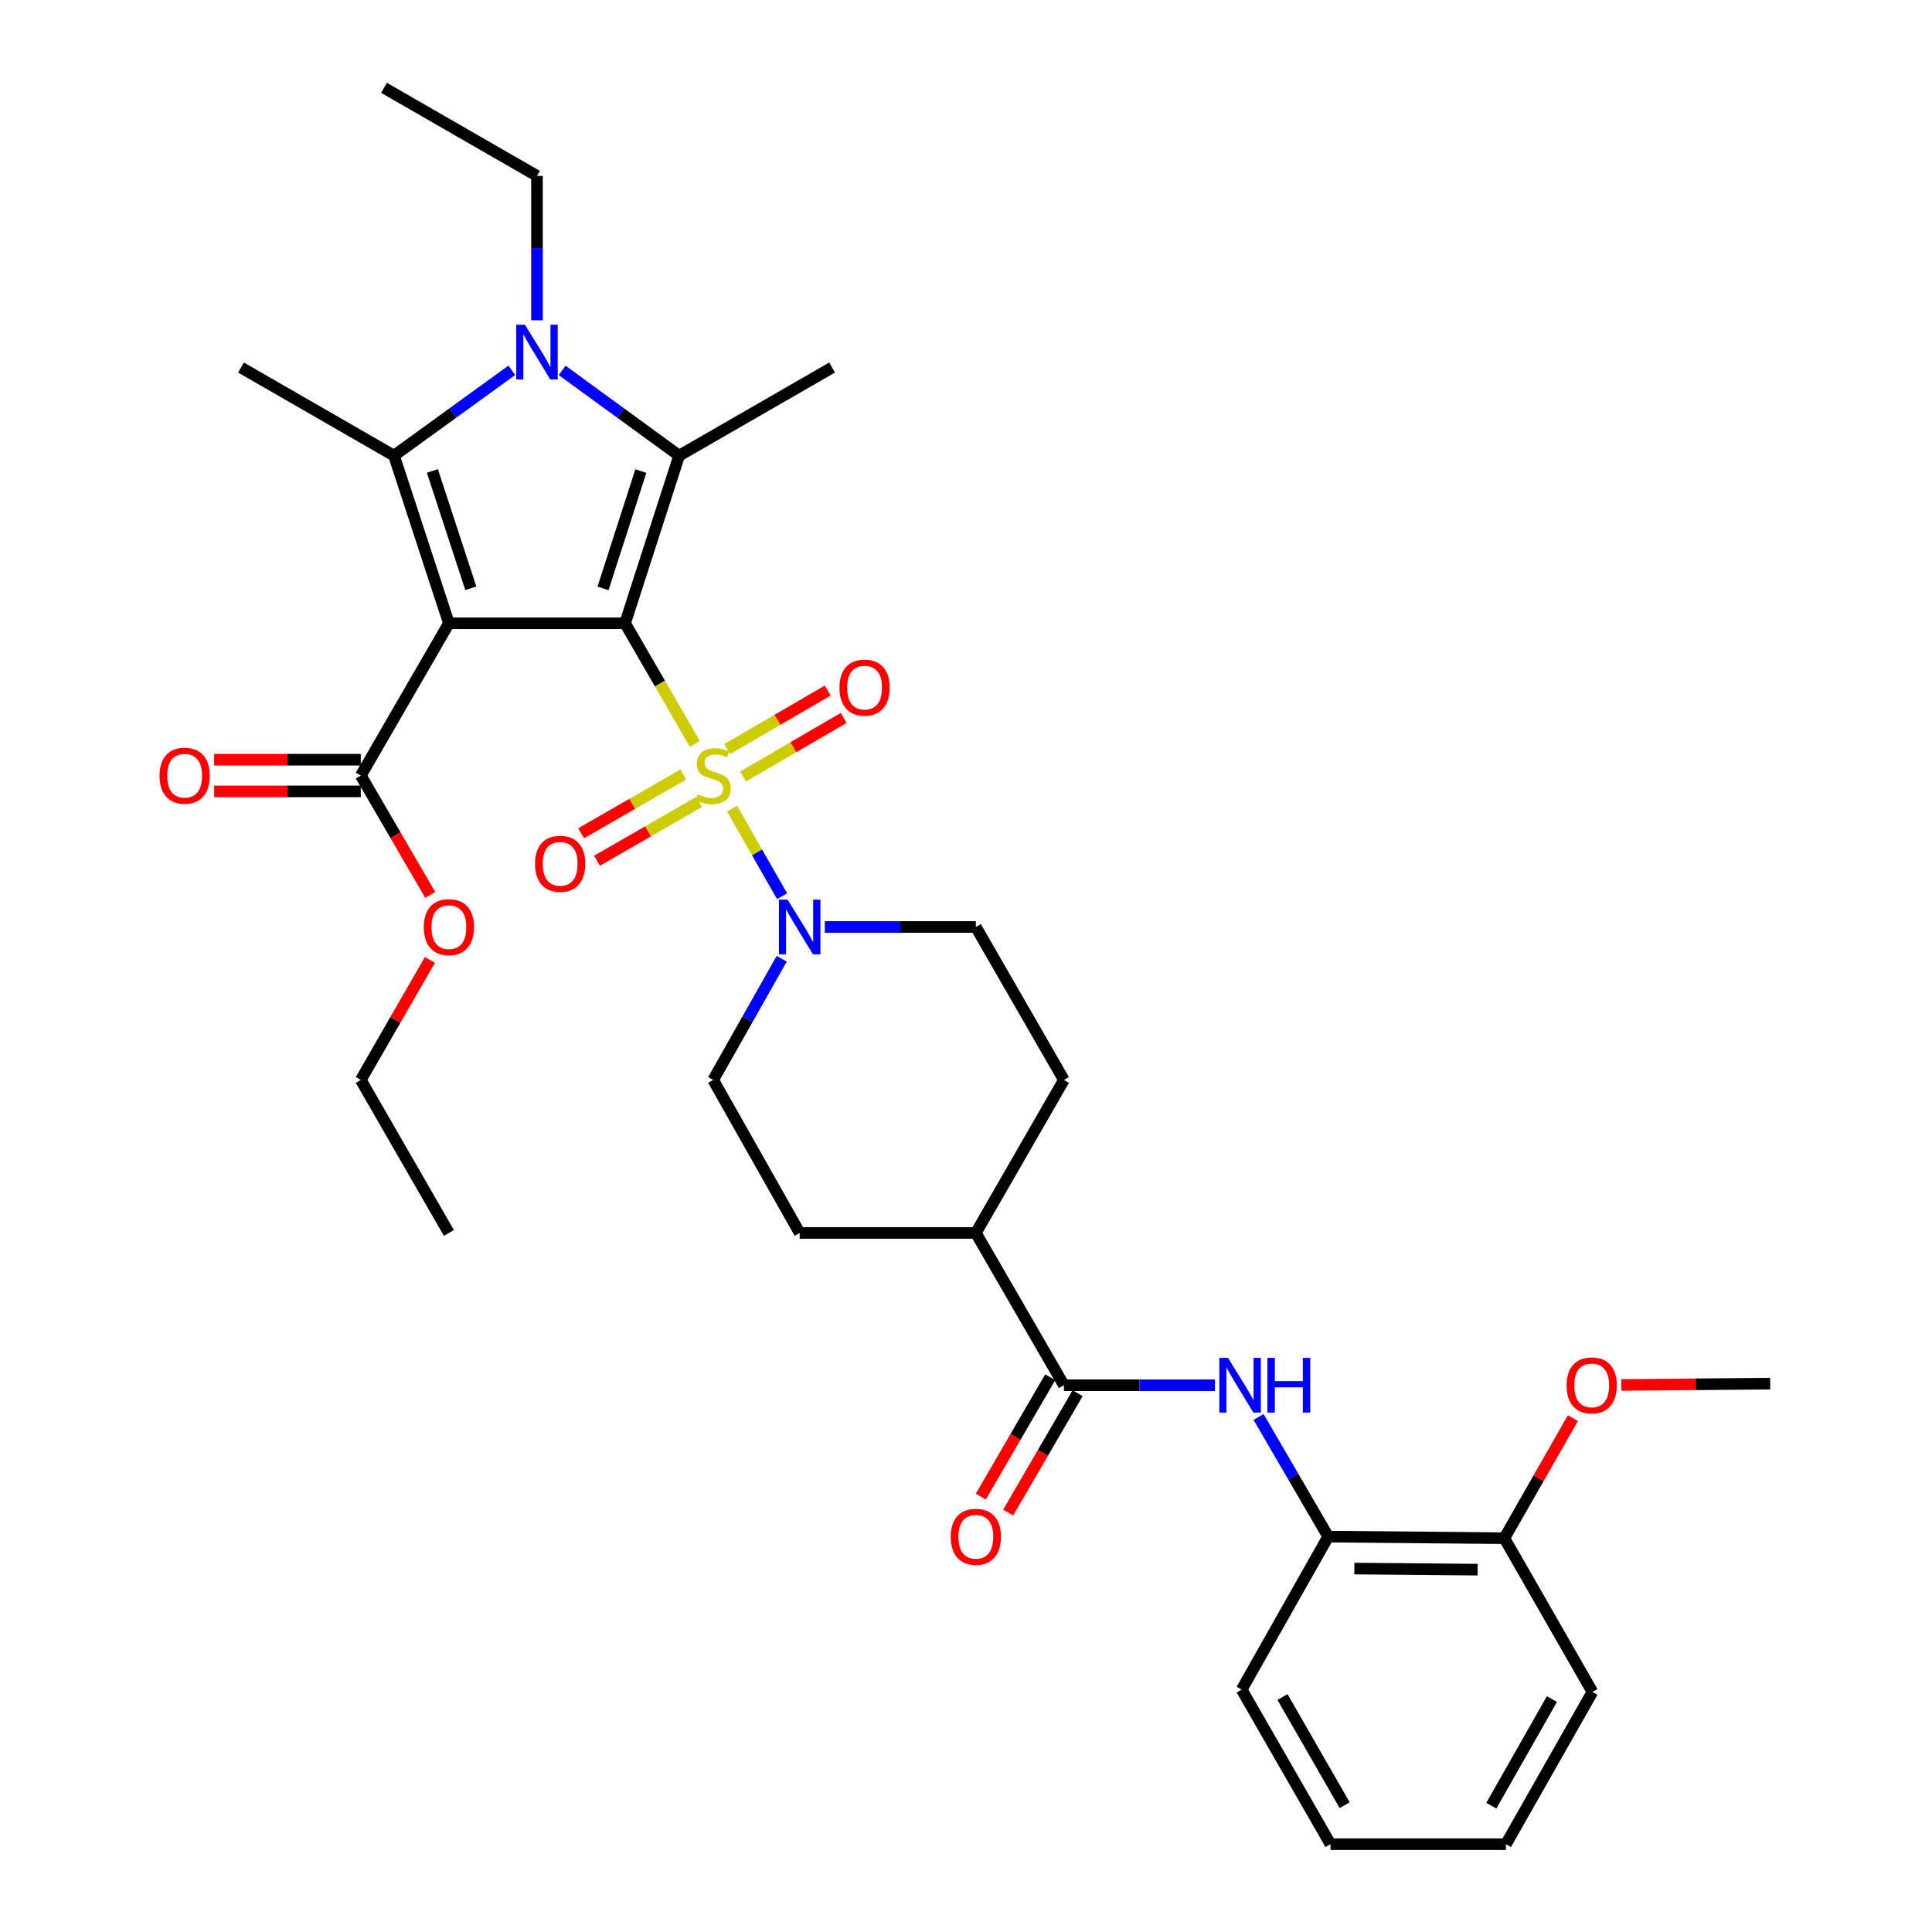 <?xml version='1.0' encoding='iso-8859-1'?>
<svg version='1.1' baseProfile='full'
              xmlns='http://www.w3.org/2000/svg'
                      xmlns:rdkit='http://www.rdkit.org/xml'
                      xmlns:xlink='http://www.w3.org/1999/xlink'
                  xml:space='preserve'
width='1000px' height='1000px' viewBox='0 0 1000 1000'>
<!-- END OF HEADER -->
<rect style='opacity:1.0;fill:#FFFFFF;stroke:none' width='1000' height='1000' x='0' y='0'> </rect>
<path class='bond-0' d='M 323.538,322.616 L 341.593,353.823' style='fill:none;fill-rule:evenodd;stroke:#000000;stroke-width:6px;stroke-linecap:butt;stroke-linejoin:miter;stroke-opacity:1' />
<path class='bond-0' d='M 341.593,353.823 L 359.647,385.029' style='fill:none;fill-rule:evenodd;stroke:#CCCC00;stroke-width:6px;stroke-linecap:butt;stroke-linejoin:miter;stroke-opacity:1' />
<path class='bond-1' d='M 323.538,322.616 L 232.349,322.616' style='fill:none;fill-rule:evenodd;stroke:#000000;stroke-width:6px;stroke-linecap:butt;stroke-linejoin:miter;stroke-opacity:1' />
<path class='bond-2' d='M 323.538,322.616 L 351.519,235.839' style='fill:none;fill-rule:evenodd;stroke:#000000;stroke-width:6px;stroke-linecap:butt;stroke-linejoin:miter;stroke-opacity:1' />
<path class='bond-2' d='M 312.116,304.564 L 331.703,243.82' style='fill:none;fill-rule:evenodd;stroke:#000000;stroke-width:6px;stroke-linecap:butt;stroke-linejoin:miter;stroke-opacity:1' />
<path class='bond-5' d='M 378.923,418.562 L 391.867,441.222' style='fill:none;fill-rule:evenodd;stroke:#CCCC00;stroke-width:6px;stroke-linecap:butt;stroke-linejoin:miter;stroke-opacity:1' />
<path class='bond-5' d='M 391.867,441.222 L 404.812,463.882' style='fill:none;fill-rule:evenodd;stroke:#0000FF;stroke-width:6px;stroke-linecap:butt;stroke-linejoin:miter;stroke-opacity:1' />
<path class='bond-9' d='M 353.675,400.857 L 327.239,416.078' style='fill:none;fill-rule:evenodd;stroke:#CCCC00;stroke-width:6px;stroke-linecap:butt;stroke-linejoin:miter;stroke-opacity:1' />
<path class='bond-9' d='M 327.239,416.078 L 300.804,431.298' style='fill:none;fill-rule:evenodd;stroke:#FF0000;stroke-width:6px;stroke-linecap:butt;stroke-linejoin:miter;stroke-opacity:1' />
<path class='bond-9' d='M 361.863,415.079 L 335.428,430.3' style='fill:none;fill-rule:evenodd;stroke:#CCCC00;stroke-width:6px;stroke-linecap:butt;stroke-linejoin:miter;stroke-opacity:1' />
<path class='bond-9' d='M 335.428,430.3 L 308.993,445.52' style='fill:none;fill-rule:evenodd;stroke:#FF0000;stroke-width:6px;stroke-linecap:butt;stroke-linejoin:miter;stroke-opacity:1' />
<path class='bond-10' d='M 384.607,401.915 L 410.65,386.76' style='fill:none;fill-rule:evenodd;stroke:#CCCC00;stroke-width:6px;stroke-linecap:butt;stroke-linejoin:miter;stroke-opacity:1' />
<path class='bond-10' d='M 410.65,386.76 L 436.693,371.606' style='fill:none;fill-rule:evenodd;stroke:#FF0000;stroke-width:6px;stroke-linecap:butt;stroke-linejoin:miter;stroke-opacity:1' />
<path class='bond-10' d='M 376.353,387.73 L 402.396,372.576' style='fill:none;fill-rule:evenodd;stroke:#CCCC00;stroke-width:6px;stroke-linecap:butt;stroke-linejoin:miter;stroke-opacity:1' />
<path class='bond-10' d='M 402.396,372.576 L 428.439,357.422' style='fill:none;fill-rule:evenodd;stroke:#FF0000;stroke-width:6px;stroke-linecap:butt;stroke-linejoin:miter;stroke-opacity:1' />
<path class='bond-3' d='M 232.349,322.616 L 203.939,235.839' style='fill:none;fill-rule:evenodd;stroke:#000000;stroke-width:6px;stroke-linecap:butt;stroke-linejoin:miter;stroke-opacity:1' />
<path class='bond-3' d='M 243.684,304.494 L 223.797,243.75' style='fill:none;fill-rule:evenodd;stroke:#000000;stroke-width:6px;stroke-linecap:butt;stroke-linejoin:miter;stroke-opacity:1' />
<path class='bond-6' d='M 232.349,322.616 L 186.744,401.425' style='fill:none;fill-rule:evenodd;stroke:#000000;stroke-width:6px;stroke-linecap:butt;stroke-linejoin:miter;stroke-opacity:1' />
<path class='bond-4' d='M 351.519,235.839 L 321.239,213.777' style='fill:none;fill-rule:evenodd;stroke:#000000;stroke-width:6px;stroke-linecap:butt;stroke-linejoin:miter;stroke-opacity:1' />
<path class='bond-4' d='M 321.239,213.777 L 290.959,191.714' style='fill:none;fill-rule:evenodd;stroke:#0000FF;stroke-width:6px;stroke-linecap:butt;stroke-linejoin:miter;stroke-opacity:1' />
<path class='bond-22' d='M 351.519,235.839 L 430.692,190.244' style='fill:none;fill-rule:evenodd;stroke:#000000;stroke-width:6px;stroke-linecap:butt;stroke-linejoin:miter;stroke-opacity:1' />
<path class='bond-21' d='M 203.939,235.839 L 124.748,190.244' style='fill:none;fill-rule:evenodd;stroke:#000000;stroke-width:6px;stroke-linecap:butt;stroke-linejoin:miter;stroke-opacity:1' />
<path class='bond-33' d='M 203.939,235.839 L 234.429,213.752' style='fill:none;fill-rule:evenodd;stroke:#000000;stroke-width:6px;stroke-linecap:butt;stroke-linejoin:miter;stroke-opacity:1' />
<path class='bond-33' d='M 234.429,213.752 L 264.919,191.665' style='fill:none;fill-rule:evenodd;stroke:#0000FF;stroke-width:6px;stroke-linecap:butt;stroke-linejoin:miter;stroke-opacity:1' />
<path class='bond-20' d='M 277.943,165.791 L 277.943,128.415' style='fill:none;fill-rule:evenodd;stroke:#0000FF;stroke-width:6px;stroke-linecap:butt;stroke-linejoin:miter;stroke-opacity:1' />
<path class='bond-20' d='M 277.943,128.415 L 277.943,91.04' style='fill:none;fill-rule:evenodd;stroke:#000000;stroke-width:6px;stroke-linecap:butt;stroke-linejoin:miter;stroke-opacity:1' />
<path class='bond-13' d='M 426.928,479.805 L 466.013,479.805' style='fill:none;fill-rule:evenodd;stroke:#0000FF;stroke-width:6px;stroke-linecap:butt;stroke-linejoin:miter;stroke-opacity:1' />
<path class='bond-13' d='M 466.013,479.805 L 505.098,479.805' style='fill:none;fill-rule:evenodd;stroke:#000000;stroke-width:6px;stroke-linecap:butt;stroke-linejoin:miter;stroke-opacity:1' />
<path class='bond-14' d='M 404.614,496.239 L 386.874,527.609' style='fill:none;fill-rule:evenodd;stroke:#0000FF;stroke-width:6px;stroke-linecap:butt;stroke-linejoin:miter;stroke-opacity:1' />
<path class='bond-14' d='M 386.874,527.609 L 369.133,558.979' style='fill:none;fill-rule:evenodd;stroke:#000000;stroke-width:6px;stroke-linecap:butt;stroke-linejoin:miter;stroke-opacity:1' />
<path class='bond-16' d='M 186.744,393.22 L 148.798,393.22' style='fill:none;fill-rule:evenodd;stroke:#000000;stroke-width:6px;stroke-linecap:butt;stroke-linejoin:miter;stroke-opacity:1' />
<path class='bond-16' d='M 148.798,393.22 L 110.852,393.22' style='fill:none;fill-rule:evenodd;stroke:#FF0000;stroke-width:6px;stroke-linecap:butt;stroke-linejoin:miter;stroke-opacity:1' />
<path class='bond-16' d='M 186.744,409.631 L 148.798,409.631' style='fill:none;fill-rule:evenodd;stroke:#000000;stroke-width:6px;stroke-linecap:butt;stroke-linejoin:miter;stroke-opacity:1' />
<path class='bond-16' d='M 148.798,409.631 L 110.852,409.631' style='fill:none;fill-rule:evenodd;stroke:#FF0000;stroke-width:6px;stroke-linecap:butt;stroke-linejoin:miter;stroke-opacity:1' />
<path class='bond-23' d='M 186.744,401.425 L 204.721,432.322' style='fill:none;fill-rule:evenodd;stroke:#000000;stroke-width:6px;stroke-linecap:butt;stroke-linejoin:miter;stroke-opacity:1' />
<path class='bond-23' d='M 204.721,432.322 L 222.698,463.218' style='fill:none;fill-rule:evenodd;stroke:#FF0000;stroke-width:6px;stroke-linecap:butt;stroke-linejoin:miter;stroke-opacity:1' />
<path class='bond-7' d='M 550.683,716.989 L 505.098,638.171' style='fill:none;fill-rule:evenodd;stroke:#000000;stroke-width:6px;stroke-linecap:butt;stroke-linejoin:miter;stroke-opacity:1' />
<path class='bond-8' d='M 550.683,716.989 L 589.769,716.989' style='fill:none;fill-rule:evenodd;stroke:#000000;stroke-width:6px;stroke-linecap:butt;stroke-linejoin:miter;stroke-opacity:1' />
<path class='bond-8' d='M 589.769,716.989 L 628.854,716.989' style='fill:none;fill-rule:evenodd;stroke:#0000FF;stroke-width:6px;stroke-linecap:butt;stroke-linejoin:miter;stroke-opacity:1' />
<path class='bond-15' d='M 543.591,712.863 L 525.622,743.75' style='fill:none;fill-rule:evenodd;stroke:#000000;stroke-width:6px;stroke-linecap:butt;stroke-linejoin:miter;stroke-opacity:1' />
<path class='bond-15' d='M 525.622,743.75 L 507.654,774.638' style='fill:none;fill-rule:evenodd;stroke:#FF0000;stroke-width:6px;stroke-linecap:butt;stroke-linejoin:miter;stroke-opacity:1' />
<path class='bond-15' d='M 557.776,721.115 L 539.808,752.002' style='fill:none;fill-rule:evenodd;stroke:#000000;stroke-width:6px;stroke-linecap:butt;stroke-linejoin:miter;stroke-opacity:1' />
<path class='bond-15' d='M 539.808,752.002 L 521.839,782.89' style='fill:none;fill-rule:evenodd;stroke:#FF0000;stroke-width:6px;stroke-linecap:butt;stroke-linejoin:miter;stroke-opacity:1' />
<path class='bond-11' d='M 651.431,733.415 L 669.45,764.383' style='fill:none;fill-rule:evenodd;stroke:#0000FF;stroke-width:6px;stroke-linecap:butt;stroke-linejoin:miter;stroke-opacity:1' />
<path class='bond-11' d='M 669.45,764.383 L 687.468,795.351' style='fill:none;fill-rule:evenodd;stroke:#000000;stroke-width:6px;stroke-linecap:butt;stroke-linejoin:miter;stroke-opacity:1' />
<path class='bond-17' d='M 687.468,795.351 L 778.649,796.162' style='fill:none;fill-rule:evenodd;stroke:#000000;stroke-width:6px;stroke-linecap:butt;stroke-linejoin:miter;stroke-opacity:1' />
<path class='bond-17' d='M 700.999,811.883 L 764.826,812.451' style='fill:none;fill-rule:evenodd;stroke:#000000;stroke-width:6px;stroke-linecap:butt;stroke-linejoin:miter;stroke-opacity:1' />
<path class='bond-25' d='M 687.468,795.351 L 642.685,874.542' style='fill:none;fill-rule:evenodd;stroke:#000000;stroke-width:6px;stroke-linecap:butt;stroke-linejoin:miter;stroke-opacity:1' />
<path class='bond-12' d='M 505.098,638.171 L 413.908,638.171' style='fill:none;fill-rule:evenodd;stroke:#000000;stroke-width:6px;stroke-linecap:butt;stroke-linejoin:miter;stroke-opacity:1' />
<path class='bond-34' d='M 505.098,638.171 L 550.683,558.979' style='fill:none;fill-rule:evenodd;stroke:#000000;stroke-width:6px;stroke-linecap:butt;stroke-linejoin:miter;stroke-opacity:1' />
<path class='bond-19' d='M 505.098,479.805 L 550.683,558.979' style='fill:none;fill-rule:evenodd;stroke:#000000;stroke-width:6px;stroke-linecap:butt;stroke-linejoin:miter;stroke-opacity:1' />
<path class='bond-18' d='M 369.133,558.979 L 413.908,638.171' style='fill:none;fill-rule:evenodd;stroke:#000000;stroke-width:6px;stroke-linecap:butt;stroke-linejoin:miter;stroke-opacity:1' />
<path class='bond-24' d='M 778.649,796.162 L 796.39,765.095' style='fill:none;fill-rule:evenodd;stroke:#000000;stroke-width:6px;stroke-linecap:butt;stroke-linejoin:miter;stroke-opacity:1' />
<path class='bond-24' d='M 796.39,765.095 L 814.131,734.028' style='fill:none;fill-rule:evenodd;stroke:#FF0000;stroke-width:6px;stroke-linecap:butt;stroke-linejoin:miter;stroke-opacity:1' />
<path class='bond-26' d='M 778.649,796.162 L 824.244,875.737' style='fill:none;fill-rule:evenodd;stroke:#000000;stroke-width:6px;stroke-linecap:butt;stroke-linejoin:miter;stroke-opacity:1' />
<path class='bond-29' d='M 277.943,91.04 L 198.752,45.455' style='fill:none;fill-rule:evenodd;stroke:#000000;stroke-width:6px;stroke-linecap:butt;stroke-linejoin:miter;stroke-opacity:1' />
<path class='bond-27' d='M 222.531,496.85 L 204.638,527.914' style='fill:none;fill-rule:evenodd;stroke:#FF0000;stroke-width:6px;stroke-linecap:butt;stroke-linejoin:miter;stroke-opacity:1' />
<path class='bond-27' d='M 204.638,527.914 L 186.744,558.979' style='fill:none;fill-rule:evenodd;stroke:#000000;stroke-width:6px;stroke-linecap:butt;stroke-linejoin:miter;stroke-opacity:1' />
<path class='bond-28' d='M 839.171,716.853 L 877.708,716.51' style='fill:none;fill-rule:evenodd;stroke:#FF0000;stroke-width:6px;stroke-linecap:butt;stroke-linejoin:miter;stroke-opacity:1' />
<path class='bond-28' d='M 877.708,716.51 L 916.245,716.168' style='fill:none;fill-rule:evenodd;stroke:#000000;stroke-width:6px;stroke-linecap:butt;stroke-linejoin:miter;stroke-opacity:1' />
<path class='bond-31' d='M 642.685,874.542 L 688.663,954.545' style='fill:none;fill-rule:evenodd;stroke:#000000;stroke-width:6px;stroke-linecap:butt;stroke-linejoin:miter;stroke-opacity:1' />
<path class='bond-31' d='M 663.81,878.366 L 695.995,934.368' style='fill:none;fill-rule:evenodd;stroke:#000000;stroke-width:6px;stroke-linecap:butt;stroke-linejoin:miter;stroke-opacity:1' />
<path class='bond-35' d='M 824.244,875.737 L 779.47,954.545' style='fill:none;fill-rule:evenodd;stroke:#000000;stroke-width:6px;stroke-linecap:butt;stroke-linejoin:miter;stroke-opacity:1' />
<path class='bond-35' d='M 803.259,879.451 L 771.917,934.617' style='fill:none;fill-rule:evenodd;stroke:#000000;stroke-width:6px;stroke-linecap:butt;stroke-linejoin:miter;stroke-opacity:1' />
<path class='bond-30' d='M 186.744,558.979 L 232.349,638.171' style='fill:none;fill-rule:evenodd;stroke:#000000;stroke-width:6px;stroke-linecap:butt;stroke-linejoin:miter;stroke-opacity:1' />
<path class='bond-32' d='M 688.663,954.545 L 779.47,954.545' style='fill:none;fill-rule:evenodd;stroke:#000000;stroke-width:6px;stroke-linecap:butt;stroke-linejoin:miter;stroke-opacity:1' />
<path  class='atom-1' d='M 361.133 411.145
Q 361.453 411.265, 362.773 411.825
Q 364.093 412.385, 365.533 412.745
Q 367.013 413.065, 368.453 413.065
Q 371.133 413.065, 372.693 411.785
Q 374.253 410.465, 374.253 408.185
Q 374.253 406.625, 373.453 405.665
Q 372.693 404.705, 371.493 404.185
Q 370.293 403.665, 368.293 403.065
Q 365.773 402.305, 364.253 401.585
Q 362.773 400.865, 361.693 399.345
Q 360.653 397.825, 360.653 395.265
Q 360.653 391.705, 363.053 389.505
Q 365.493 387.305, 370.293 387.305
Q 373.573 387.305, 377.293 388.865
L 376.373 391.945
Q 372.973 390.545, 370.413 390.545
Q 367.653 390.545, 366.133 391.705
Q 364.613 392.825, 364.653 394.785
Q 364.653 396.305, 365.413 397.225
Q 366.213 398.145, 367.333 398.665
Q 368.493 399.185, 370.413 399.785
Q 372.973 400.585, 374.493 401.385
Q 376.013 402.185, 377.093 403.825
Q 378.213 405.425, 378.213 408.185
Q 378.213 412.105, 375.573 414.225
Q 372.973 416.305, 368.613 416.305
Q 366.093 416.305, 364.173 415.745
Q 362.293 415.225, 360.053 414.305
L 361.133 411.145
' fill='#CCCC00'/>
<path  class='atom-5' d='M 271.683 168.07
L 280.963 183.07
Q 281.883 184.55, 283.363 187.23
Q 284.843 189.91, 284.923 190.07
L 284.923 168.07
L 288.683 168.07
L 288.683 196.39
L 284.803 196.39
L 274.843 179.99
Q 273.683 178.07, 272.443 175.87
Q 271.243 173.67, 270.883 172.99
L 270.883 196.39
L 267.203 196.39
L 267.203 168.07
L 271.683 168.07
' fill='#0000FF'/>
<path  class='atom-6' d='M 407.648 465.645
L 416.928 480.645
Q 417.848 482.125, 419.328 484.805
Q 420.808 487.485, 420.888 487.645
L 420.888 465.645
L 424.648 465.645
L 424.648 493.965
L 420.768 493.965
L 410.808 477.565
Q 409.648 475.645, 408.408 473.445
Q 407.208 471.245, 406.848 470.565
L 406.848 493.965
L 403.168 493.965
L 403.168 465.645
L 407.648 465.645
' fill='#0000FF'/>
<path  class='atom-9' d='M 635.613 702.829
L 644.893 717.829
Q 645.813 719.309, 647.293 721.989
Q 648.773 724.669, 648.853 724.829
L 648.853 702.829
L 652.613 702.829
L 652.613 731.149
L 648.733 731.149
L 638.773 714.749
Q 637.613 712.829, 636.373 710.629
Q 635.173 708.429, 634.813 707.749
L 634.813 731.149
L 631.133 731.149
L 631.133 702.829
L 635.613 702.829
' fill='#0000FF'/>
<path  class='atom-9' d='M 656.013 702.829
L 659.853 702.829
L 659.853 714.869
L 674.333 714.869
L 674.333 702.829
L 678.173 702.829
L 678.173 731.149
L 674.333 731.149
L 674.333 718.069
L 659.853 718.069
L 659.853 731.149
L 656.013 731.149
L 656.013 702.829
' fill='#0000FF'/>
<path  class='atom-10' d='M 276.942 447.1
Q 276.942 440.3, 280.302 436.5
Q 283.662 432.7, 289.942 432.7
Q 296.222 432.7, 299.582 436.5
Q 302.942 440.3, 302.942 447.1
Q 302.942 453.98, 299.542 457.9
Q 296.142 461.78, 289.942 461.78
Q 283.702 461.78, 280.302 457.9
Q 276.942 454.02, 276.942 447.1
M 289.942 458.58
Q 294.262 458.58, 296.582 455.7
Q 298.942 452.78, 298.942 447.1
Q 298.942 441.54, 296.582 438.74
Q 294.262 435.9, 289.942 435.9
Q 285.622 435.9, 283.262 438.7
Q 280.942 441.5, 280.942 447.1
Q 280.942 452.82, 283.262 455.7
Q 285.622 458.58, 289.942 458.58
' fill='#FF0000'/>
<path  class='atom-11' d='M 434.505 355.901
Q 434.505 349.101, 437.865 345.301
Q 441.225 341.501, 447.505 341.501
Q 453.785 341.501, 457.145 345.301
Q 460.505 349.101, 460.505 355.901
Q 460.505 362.781, 457.105 366.701
Q 453.705 370.581, 447.505 370.581
Q 441.265 370.581, 437.865 366.701
Q 434.505 362.821, 434.505 355.901
M 447.505 367.381
Q 451.825 367.381, 454.145 364.501
Q 456.505 361.581, 456.505 355.901
Q 456.505 350.341, 454.145 347.541
Q 451.825 344.701, 447.505 344.701
Q 443.185 344.701, 440.825 347.501
Q 438.505 350.301, 438.505 355.901
Q 438.505 361.621, 440.825 364.501
Q 443.185 367.381, 447.505 367.381
' fill='#FF0000'/>
<path  class='atom-16' d='M 492.098 795.431
Q 492.098 788.631, 495.458 784.831
Q 498.818 781.031, 505.098 781.031
Q 511.378 781.031, 514.738 784.831
Q 518.098 788.631, 518.098 795.431
Q 518.098 802.311, 514.698 806.231
Q 511.298 810.111, 505.098 810.111
Q 498.858 810.111, 495.458 806.231
Q 492.098 802.351, 492.098 795.431
M 505.098 806.911
Q 509.418 806.911, 511.738 804.031
Q 514.098 801.111, 514.098 795.431
Q 514.098 789.871, 511.738 787.071
Q 509.418 784.231, 505.098 784.231
Q 500.778 784.231, 498.418 787.031
Q 496.098 789.831, 496.098 795.431
Q 496.098 801.151, 498.418 804.031
Q 500.778 806.911, 505.098 806.911
' fill='#FF0000'/>
<path  class='atom-17' d='M 82.573 401.505
Q 82.573 394.705, 85.933 390.905
Q 89.293 387.105, 95.573 387.105
Q 101.853 387.105, 105.213 390.905
Q 108.573 394.705, 108.573 401.505
Q 108.573 408.385, 105.173 412.305
Q 101.773 416.185, 95.573 416.185
Q 89.333 416.185, 85.933 412.305
Q 82.573 408.425, 82.573 401.505
M 95.573 412.985
Q 99.893 412.985, 102.213 410.105
Q 104.573 407.185, 104.573 401.505
Q 104.573 395.945, 102.213 393.145
Q 99.893 390.305, 95.573 390.305
Q 91.253 390.305, 88.893 393.105
Q 86.573 395.905, 86.573 401.505
Q 86.573 407.225, 88.893 410.105
Q 91.253 412.985, 95.573 412.985
' fill='#FF0000'/>
<path  class='atom-24' d='M 219.349 479.885
Q 219.349 473.085, 222.709 469.285
Q 226.069 465.485, 232.349 465.485
Q 238.629 465.485, 241.989 469.285
Q 245.349 473.085, 245.349 479.885
Q 245.349 486.765, 241.949 490.685
Q 238.549 494.565, 232.349 494.565
Q 226.109 494.565, 222.709 490.685
Q 219.349 486.805, 219.349 479.885
M 232.349 491.365
Q 236.669 491.365, 238.989 488.485
Q 241.349 485.565, 241.349 479.885
Q 241.349 474.325, 238.989 471.525
Q 236.669 468.685, 232.349 468.685
Q 228.029 468.685, 225.669 471.485
Q 223.349 474.285, 223.349 479.885
Q 223.349 485.605, 225.669 488.485
Q 228.029 491.365, 232.349 491.365
' fill='#FF0000'/>
<path  class='atom-25' d='M 810.861 717.069
Q 810.861 710.269, 814.221 706.469
Q 817.581 702.669, 823.861 702.669
Q 830.141 702.669, 833.501 706.469
Q 836.861 710.269, 836.861 717.069
Q 836.861 723.949, 833.461 727.869
Q 830.061 731.749, 823.861 731.749
Q 817.621 731.749, 814.221 727.869
Q 810.861 723.989, 810.861 717.069
M 823.861 728.549
Q 828.181 728.549, 830.501 725.669
Q 832.861 722.749, 832.861 717.069
Q 832.861 711.509, 830.501 708.709
Q 828.181 705.869, 823.861 705.869
Q 819.541 705.869, 817.181 708.669
Q 814.861 711.469, 814.861 717.069
Q 814.861 722.789, 817.181 725.669
Q 819.541 728.549, 823.861 728.549
' fill='#FF0000'/>
</svg>
